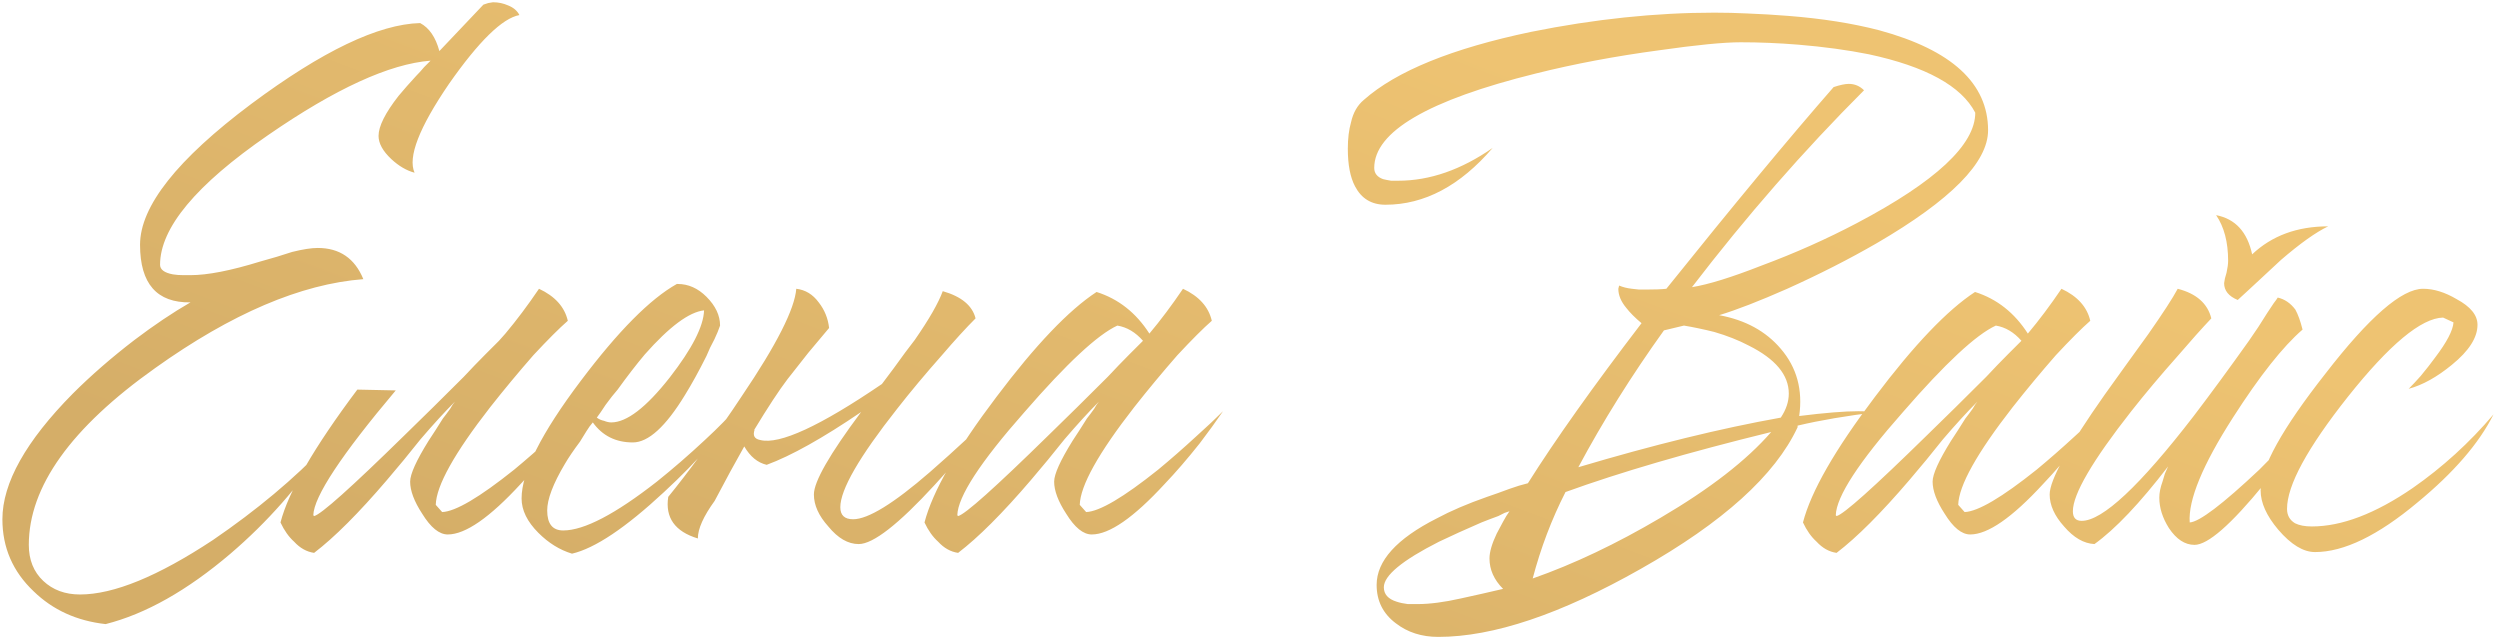 <?xml version="1.0" encoding="UTF-8"?> <svg xmlns="http://www.w3.org/2000/svg" width="208" height="53" viewBox="0 0 208 53" fill="none"> <path d="M40.617 0.254L41.017 0.188C41.461 0.188 41.883 0.276 42.282 0.454C42.726 0.632 43.037 0.898 43.214 1.253C41.794 1.519 39.84 3.428 37.355 6.979C34.869 10.62 33.914 13.083 34.492 14.37C33.826 14.193 33.182 13.816 32.56 13.239C31.85 12.573 31.495 11.929 31.495 11.308C31.495 10.508 32.05 9.399 33.16 7.978C33.604 7.446 34.092 6.891 34.625 6.314C34.847 6.092 35.069 5.848 35.291 5.581C35.424 5.448 35.601 5.27 35.823 5.048C32.405 5.315 27.899 7.379 22.306 11.241C16.314 15.369 13.317 18.965 13.317 22.028C13.317 22.427 13.672 22.694 14.383 22.827C14.649 22.871 14.937 22.893 15.248 22.893H15.847C17.268 22.893 19.199 22.516 21.64 21.762L23.039 21.362L24.304 20.962C25.192 20.741 25.902 20.63 26.435 20.63C28.255 20.63 29.52 21.495 30.23 23.226C25.036 23.626 19.265 26.09 12.918 30.617C5.904 35.589 2.397 40.494 2.397 45.333C2.397 46.576 2.797 47.575 3.596 48.329C4.395 49.084 5.416 49.461 6.659 49.461C9.455 49.461 13.14 47.952 17.712 44.933C21.352 42.447 24.481 39.828 27.1 37.076C24.881 40.45 22.24 43.446 19.177 46.065C15.581 49.128 12.119 51.081 8.789 51.925C6.392 51.659 4.395 50.749 2.797 49.195C1.065 47.553 0.2 45.555 0.2 43.202C0.2 40.184 2.153 36.699 6.059 32.748C7.569 31.239 9.278 29.752 11.186 28.287C12.829 27.044 14.383 26.001 15.847 25.157C13.051 25.202 11.652 23.604 11.652 20.363C11.652 17.167 14.738 13.261 20.908 8.644C26.812 4.249 31.495 2.008 34.958 1.919C35.712 2.318 36.245 3.095 36.556 4.249L40.218 0.387L40.617 0.254ZM32.926 32.482C28.398 37.853 26.112 41.316 26.067 42.869L26.134 42.936C26.711 42.803 29.219 40.561 33.658 36.211C35.167 34.746 36.81 33.126 38.586 31.35C39.207 30.684 39.806 30.063 40.383 29.485C40.872 28.997 41.249 28.62 41.515 28.354L42.048 27.754C42.98 26.645 43.912 25.402 44.844 24.026C46.176 24.647 46.975 25.535 47.242 26.689C46.531 27.31 45.577 28.265 44.378 29.552C43.136 30.973 41.937 32.415 40.783 33.88C37.809 37.698 36.299 40.406 36.255 42.004L36.788 42.603C37.897 42.559 39.895 41.382 42.78 39.074C43.801 38.23 44.867 37.298 45.977 36.277C46.864 35.478 47.597 34.79 48.174 34.213C47.597 35.056 46.953 35.944 46.243 36.877C45.222 38.164 44.245 39.296 43.313 40.272C40.738 43.069 38.719 44.467 37.254 44.467C36.544 44.467 35.833 43.89 35.123 42.736C34.457 41.715 34.124 40.827 34.124 40.073C34.124 39.451 34.635 38.319 35.656 36.677C36.011 36.144 36.41 35.523 36.854 34.812C37.032 34.59 37.232 34.324 37.453 34.013L37.653 33.68L37.853 33.414C37.01 34.258 36.055 35.301 34.99 36.544L33.592 38.275L32.193 39.94C29.84 42.692 27.821 44.712 26.134 45.999C25.512 45.91 24.958 45.599 24.469 45.067C24.025 44.667 23.648 44.134 23.337 43.468C24.003 40.894 26.134 37.209 29.73 32.415L32.926 32.482ZM56.38 23.626C57.268 23.626 58.067 23.981 58.778 24.691C59.532 25.446 59.91 26.245 59.91 27.088L59.71 27.621L59.444 28.22C59.177 28.709 58.955 29.175 58.778 29.619C58.156 30.862 57.557 31.949 56.98 32.881C55.382 35.5 53.939 36.81 52.652 36.81C51.231 36.81 50.121 36.255 49.322 35.145L49.056 35.478L48.79 35.878L48.257 36.743C47.724 37.454 47.303 38.075 46.992 38.608C46.015 40.25 45.527 41.538 45.527 42.47C45.527 43.58 45.971 44.134 46.859 44.134C48.59 44.134 51.187 42.781 54.649 40.073C55.981 39.007 57.313 37.853 58.645 36.61C59.799 35.545 60.709 34.613 61.374 33.814C60.22 35.855 58.178 38.23 55.249 40.938C52.053 43.912 49.5 45.621 47.591 46.065C46.57 45.755 45.638 45.178 44.795 44.334C43.862 43.402 43.396 42.447 43.396 41.471C43.396 39.296 45.039 36.033 48.324 31.683C51.431 27.555 54.094 24.869 56.314 23.626H56.38ZM58.578 25.823C57.335 25.956 55.693 27.177 53.651 29.485C52.94 30.329 52.186 31.305 51.387 32.415C51.076 32.77 50.743 33.192 50.388 33.68L49.988 34.28L49.655 34.746C49.833 34.879 50.033 34.968 50.255 35.012C50.477 35.101 50.676 35.145 50.854 35.145C52.141 35.145 53.761 33.902 55.715 31.416C57.579 29.019 58.533 27.155 58.578 25.823ZM73.376 31.949L74.375 30.617C75.041 29.685 75.618 28.908 76.106 28.287C77.305 26.556 78.082 25.202 78.437 24.225C79.99 24.669 80.9 25.424 81.167 26.489C80.368 27.288 79.435 28.309 78.37 29.552C76.994 31.106 75.751 32.593 74.641 34.013C71.49 38.008 69.914 40.739 69.914 42.203C69.914 42.869 70.269 43.202 70.979 43.202C72.222 43.202 74.353 41.893 77.371 39.274C78.392 38.386 79.524 37.365 80.767 36.211C81.211 35.767 81.677 35.301 82.165 34.812L82.698 34.28L82.964 34.013L83.164 33.814C82.942 34.124 82.654 34.502 82.299 34.946C81.899 35.434 81.477 35.967 81.033 36.544C79.924 37.92 78.836 39.185 77.771 40.339C74.752 43.624 72.644 45.266 71.445 45.266C70.557 45.266 69.714 44.778 68.915 43.801C68.116 42.914 67.716 42.026 67.716 41.138C67.716 40.073 69.026 37.786 71.645 34.28C68.449 36.455 65.83 37.92 63.788 38.674C63.033 38.497 62.412 37.986 61.923 37.143C61.169 38.475 60.347 39.984 59.46 41.671C58.527 42.958 58.061 44.001 58.061 44.8C56.153 44.223 55.331 43.069 55.598 41.338C56.397 40.361 57.285 39.207 58.261 37.875C59.548 36.144 60.703 34.502 61.724 32.948C64.609 28.686 66.118 25.712 66.251 24.026C67.006 24.114 67.627 24.492 68.116 25.157C68.604 25.779 68.893 26.489 68.981 27.288L67.25 29.352L65.519 31.55C64.809 32.482 63.877 33.902 62.722 35.811L62.789 35.745C62.611 36.233 62.767 36.521 63.255 36.61C64.853 37.01 68.227 35.456 73.376 31.949ZM87.705 40.073C87.705 39.451 88.216 38.319 89.237 36.677C89.592 36.144 89.991 35.523 90.435 34.812C90.613 34.59 90.812 34.324 91.034 34.013L91.234 33.68L91.434 33.414C90.59 34.258 89.636 35.301 88.571 36.544L87.172 38.275L85.774 39.94C83.421 42.692 81.402 44.712 79.715 45.999C79.093 45.91 78.538 45.599 78.05 45.067C77.606 44.667 77.229 44.134 76.918 43.468C77.584 40.894 79.582 37.409 82.911 33.014C86.151 28.709 88.926 25.801 91.234 24.292C93.054 24.869 94.519 26.023 95.629 27.754C96.561 26.645 97.493 25.402 98.425 24.026C99.757 24.647 100.556 25.535 100.822 26.689C100.112 27.31 99.158 28.265 97.959 29.552C96.716 30.973 95.518 32.415 94.364 33.88C91.389 37.698 89.88 40.406 89.836 42.004L90.368 42.603C91.478 42.559 93.476 41.382 96.361 39.074C97.382 38.23 98.448 37.298 99.557 36.277C100.445 35.478 101.178 34.79 101.755 34.213C101.178 35.056 100.534 35.944 99.824 36.877C98.803 38.164 97.826 39.296 96.894 40.272C94.319 43.069 92.299 44.467 90.835 44.467C90.124 44.467 89.414 43.89 88.704 42.736C88.038 41.715 87.705 40.827 87.705 40.073ZM95.096 28.354C94.475 27.643 93.764 27.222 92.965 27.088C91.323 27.843 88.748 30.24 85.241 34.28C81.557 38.452 79.692 41.316 79.648 42.869L79.715 42.936C80.292 42.803 82.8 40.561 87.239 36.211C88.748 34.746 90.391 33.126 92.166 31.35C92.788 30.684 93.387 30.063 93.964 29.485C94.452 28.997 94.83 28.62 95.096 28.354ZM145.498 28.753C144.655 28.309 143.701 27.932 142.635 27.621C141.747 27.399 140.904 27.222 140.105 27.088L138.44 27.488C135.733 31.261 133.358 35.056 131.316 38.874C137.575 37.01 143.19 35.634 148.162 34.746C148.606 34.08 148.828 33.414 148.828 32.748C148.828 31.195 147.718 29.863 145.498 28.753ZM123.925 46.465C123.925 45.932 124.124 45.244 124.524 44.401L125.057 43.402L125.323 42.936L125.589 42.536L125.39 42.603L125.19 42.669L124.657 42.936C124.169 43.113 123.703 43.291 123.259 43.468C121.927 44.046 120.751 44.578 119.73 45.067C116.667 46.62 115.135 47.885 115.135 48.862C115.135 49.439 115.49 49.839 116.201 50.06C116.467 50.149 116.778 50.216 117.133 50.26H117.932C118.953 50.26 120.151 50.105 121.528 49.794L123.325 49.395L125.057 48.995C124.302 48.24 123.925 47.397 123.925 46.465ZM138.174 43.069C142.258 40.672 145.321 38.297 147.363 35.944C140.482 37.631 134.778 39.296 130.25 40.938C129.096 43.202 128.186 45.599 127.52 48.13C130.938 46.931 134.49 45.244 138.174 43.069ZM153.822 6.979C154.31 6.979 154.732 7.157 155.087 7.512C150.071 12.528 145.299 17.988 140.771 23.892C142.147 23.67 144.078 23.071 146.564 22.095C149.316 21.073 151.957 19.897 154.488 18.565C161.057 15.103 164.342 12.04 164.342 9.377C163.188 7.157 160.236 5.537 155.486 4.516C153.711 4.161 151.758 3.894 149.627 3.717C147.984 3.584 146.386 3.517 144.833 3.517C143.412 3.517 141.148 3.739 138.041 4.183C134.401 4.671 130.983 5.315 127.787 6.114C118.82 8.333 114.336 10.952 114.336 13.971C114.336 14.415 114.58 14.726 115.069 14.903C115.246 14.948 115.468 14.992 115.735 15.036H116.334C118.953 15.036 121.572 14.126 124.191 12.306C121.483 15.458 118.509 17.034 115.268 17.034C114.114 17.034 113.271 16.523 112.738 15.502C112.339 14.748 112.139 13.705 112.139 12.373C112.139 11.53 112.228 10.797 112.405 10.176C112.583 9.377 112.938 8.755 113.471 8.311C116.178 5.914 120.817 4.027 127.387 2.651C132.67 1.586 137.752 1.053 142.635 1.053C143.567 1.053 144.477 1.076 145.365 1.12C146.519 1.164 147.651 1.231 148.761 1.32C151.602 1.542 154.132 1.941 156.352 2.518C162.389 4.161 165.408 6.935 165.408 10.841C165.408 13.505 162.322 16.634 156.152 20.23C153.844 21.562 151.358 22.827 148.695 24.026C146.386 25.046 144.5 25.779 143.035 26.223C145.21 26.622 146.919 27.555 148.162 29.019C149.494 30.573 150.004 32.438 149.693 34.613C151.824 34.346 153.467 34.213 154.621 34.213C155.331 34.213 155.864 34.235 156.219 34.28C153.644 34.59 151.425 34.968 149.56 35.412V35.545C147.696 39.54 143.345 43.468 136.509 47.331C129.851 51.104 124.235 52.99 119.663 52.99C118.287 52.99 117.111 52.613 116.134 51.858C115.069 51.059 114.536 49.994 114.536 48.662C114.536 46.665 116.201 44.822 119.53 43.136C120.684 42.514 122.082 41.915 123.725 41.338C124.258 41.16 124.879 40.938 125.589 40.672L126.388 40.406L127.121 40.206C129.385 36.61 132.536 32.171 136.576 26.889C136.043 26.445 135.622 26.023 135.311 25.623C134.867 25.091 134.645 24.558 134.645 24.026L134.712 23.759C135.022 23.892 135.377 23.981 135.777 24.026L136.376 24.092H136.909C137.663 24.092 138.241 24.07 138.64 24.026C144.233 17.056 148.872 11.463 152.557 7.246C153.089 7.068 153.511 6.979 153.822 6.979ZM160.793 40.073C160.793 39.451 161.304 38.319 162.325 36.677C162.68 36.144 163.08 35.523 163.523 34.812C163.701 34.59 163.901 34.324 164.123 34.013L164.322 33.68L164.522 33.414C163.679 34.258 162.724 35.301 161.659 36.544L160.261 38.275L158.862 39.94C156.51 42.692 154.49 44.712 152.803 45.999C152.182 45.91 151.627 45.599 151.138 45.067C150.695 44.667 150.317 44.134 150.007 43.468C150.672 40.894 152.67 37.409 155.999 33.014C159.24 28.709 162.014 25.801 164.322 24.292C166.142 24.869 167.607 26.023 168.717 27.754C169.649 26.645 170.582 25.402 171.514 24.026C172.845 24.647 173.644 25.535 173.911 26.689C173.201 27.31 172.246 28.265 171.048 29.552C169.805 30.973 168.606 32.415 167.452 33.88C164.478 37.698 162.969 40.406 162.924 42.004L163.457 42.603C164.567 42.559 166.564 41.382 169.45 39.074C170.471 38.23 171.536 37.298 172.646 36.277C173.534 35.478 174.266 34.79 174.843 34.213C174.266 35.056 173.622 35.944 172.912 36.877C171.891 38.164 170.914 39.296 169.982 40.272C167.408 43.069 165.388 44.467 163.923 44.467C163.213 44.467 162.502 43.89 161.792 42.736C161.126 41.715 160.793 40.827 160.793 40.073ZM168.184 28.354C167.563 27.643 166.853 27.222 166.054 27.088C164.411 27.843 161.837 30.24 158.33 34.28C154.645 38.452 152.781 41.316 152.737 42.869L152.803 42.936C153.38 42.803 155.888 40.561 160.327 36.211C161.837 34.746 163.479 33.126 165.255 31.35C165.876 30.684 166.475 30.063 167.052 29.485C167.541 28.997 167.918 28.62 168.184 28.354ZM181.185 24.026C182.739 24.425 183.671 25.246 183.982 26.489C183.183 27.333 182.251 28.376 181.185 29.619C179.765 31.217 178.478 32.748 177.323 34.213C174.083 38.341 172.463 41.116 172.463 42.536C172.463 43.069 172.707 43.335 173.195 43.335C174.926 43.335 178.034 40.428 182.517 34.613C183.938 32.748 185.469 30.662 187.111 28.354C187.644 27.599 188.155 26.822 188.643 26.023C188.821 25.757 188.998 25.49 189.176 25.224L189.375 24.958L189.509 24.758C190.086 24.891 190.574 25.224 190.973 25.757C191.195 26.156 191.395 26.711 191.573 27.421C189.93 28.842 187.999 31.283 185.78 34.746C183.249 38.697 182.051 41.604 182.184 43.468C182.983 43.424 184.914 41.959 187.977 39.074C188.998 38.053 190.086 36.943 191.24 35.745C191.684 35.301 192.105 34.857 192.505 34.413C192.816 34.058 193.082 33.769 193.304 33.547C192.904 34.213 192.283 35.145 191.44 36.344C190.419 37.72 189.398 39.029 188.377 40.272C185.624 43.646 183.693 45.333 182.584 45.333C181.785 45.333 181.074 44.867 180.453 43.935C179.92 43.091 179.654 42.248 179.654 41.404C179.654 41.005 179.743 40.561 179.92 40.073L180.12 39.407L180.386 38.807C178.034 41.87 175.992 44.023 174.26 45.266C173.373 45.222 172.529 44.734 171.73 43.801C170.931 42.914 170.532 42.026 170.532 41.138C170.532 39.94 172.063 37.165 175.126 32.815L176.99 30.218L177.856 29.019L178.722 27.821C179.965 26.045 180.786 24.78 181.185 24.026ZM193.703 18.832C192.682 19.32 191.373 20.252 189.775 21.628C189.287 22.072 188.665 22.649 187.911 23.36L186.978 24.225L186.179 24.958C185.425 24.647 185.047 24.181 185.047 23.559L185.114 23.16L185.247 22.694C185.336 22.294 185.38 21.961 185.38 21.695C185.38 20.141 185.047 18.876 184.381 17.9C185.98 18.21 186.978 19.298 187.378 21.162C189.02 19.609 191.129 18.832 193.703 18.832ZM201.601 24.026C202.488 24.026 203.421 24.314 204.397 24.891C205.551 25.512 206.128 26.223 206.128 27.022C206.128 28.087 205.418 29.197 203.998 30.351C202.755 31.372 201.556 32.038 200.402 32.349C200.713 32.038 201.046 31.683 201.401 31.283C201.845 30.751 202.244 30.24 202.599 29.752C203.576 28.465 204.087 27.488 204.131 26.822L203.265 26.422C201.445 26.467 198.804 28.664 195.342 33.014C191.968 37.276 190.281 40.383 190.281 42.337C190.281 42.869 190.503 43.269 190.947 43.535C191.302 43.713 191.768 43.801 192.345 43.801C194.831 43.801 197.628 42.736 200.735 40.605C203.221 38.874 205.463 36.832 207.46 34.479C206.262 36.877 204.153 39.318 201.135 41.804C197.85 44.556 195.009 45.932 192.612 45.932C191.635 45.932 190.614 45.311 189.549 44.068C188.572 42.914 188.084 41.826 188.084 40.805C188.084 38.896 189.882 35.656 193.477 31.084C197.117 26.378 199.825 24.026 201.601 24.026Z" fill="url(#paint0_linear_1981_2024)"></path> <defs> <linearGradient id="paint0_linear_1981_2024" x1="104.64" y1="71.132" x2="129.301" y2="5.797" gradientUnits="userSpaceOnUse"> <stop stop-color="#D5AE68"></stop> <stop offset="0.992" stop-color="#EEC372"></stop> </linearGradient> </defs> </svg> 
